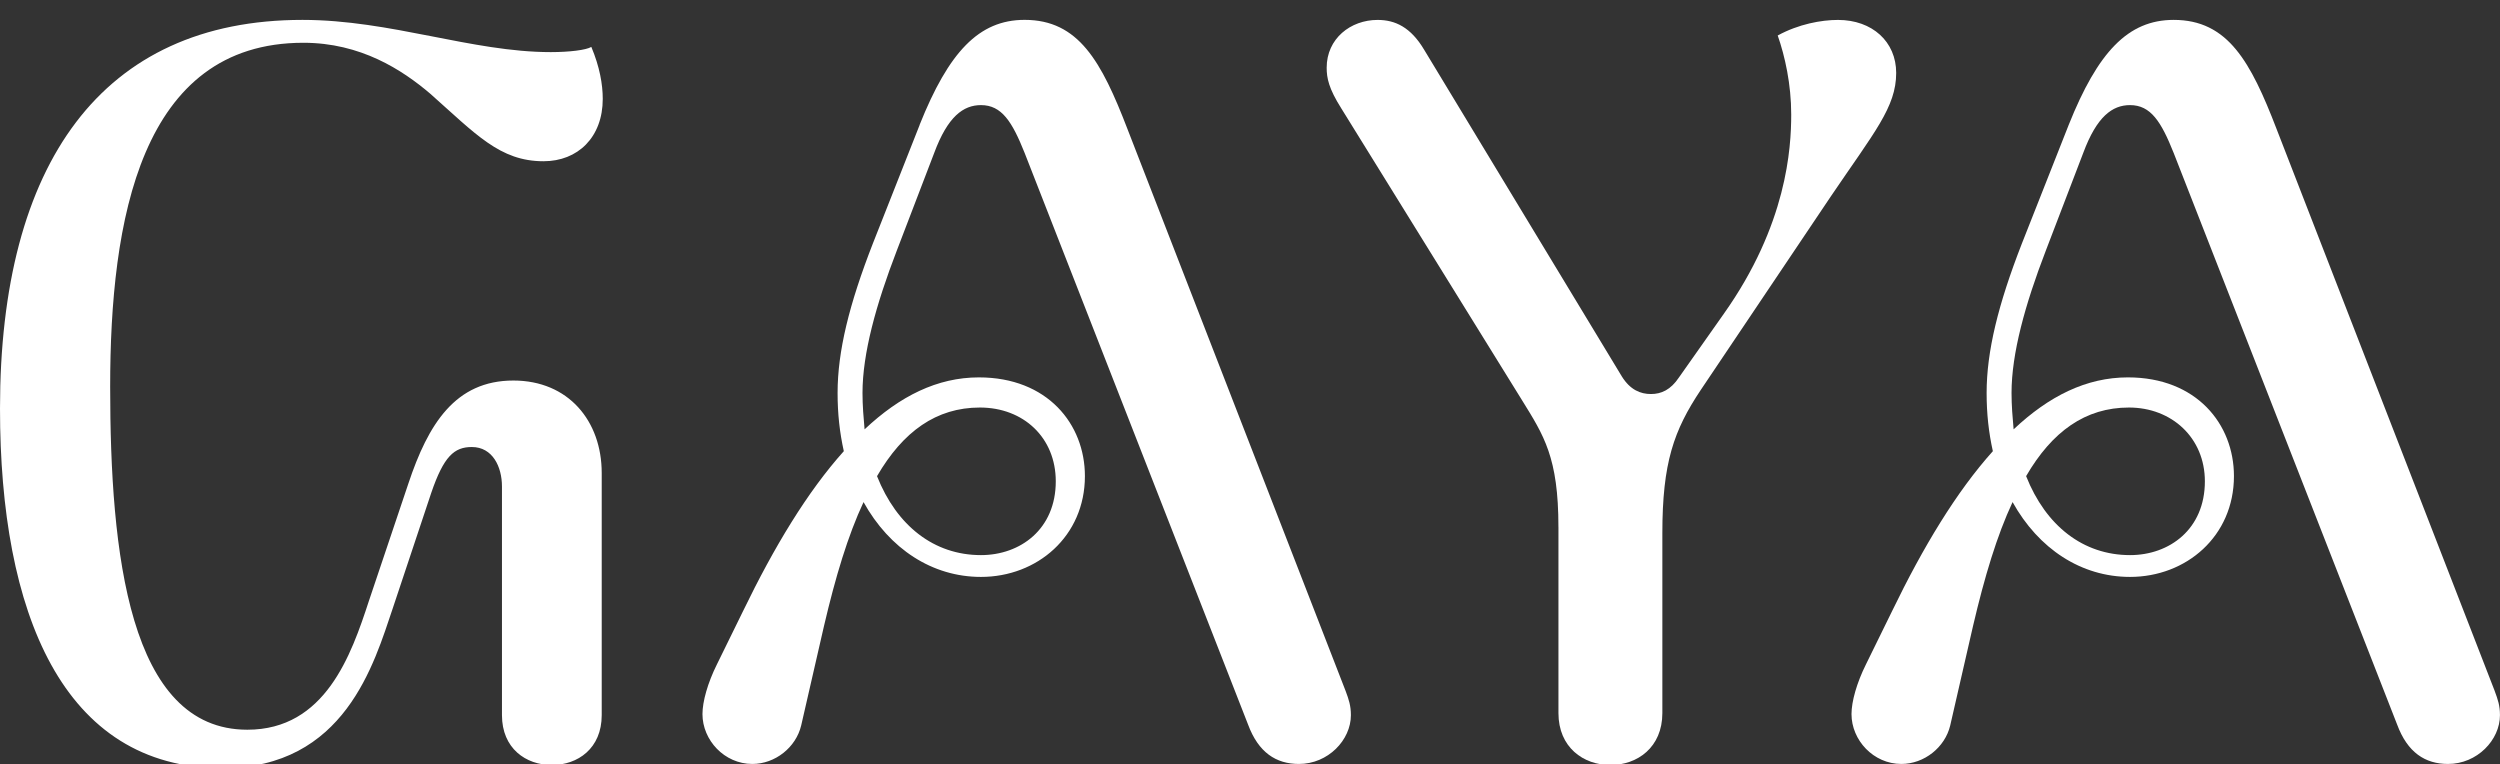 <?xml version="1.0" encoding="UTF-8"?>
<svg id="Layer_1" data-name="Layer 1" xmlns="http://www.w3.org/2000/svg" viewBox="0 0 770.43 235.44">
  <rect x="0" y="0" width="770.43" height="235.44" fill="#333333" stroke="none"/>
  <defs>
    <style>
      .cls-1 {
        fill: #fff;
      }
    </style>
  </defs>
  <path class="cls-1" d="M270.28,146.73c8.01-13.77,18.26-21.14,31.7-21.14s23.38,9.29,23.38,22.74c0,14.73-10.89,22.74-23.06,22.74-14.41,0-25.94-8.97-32.03-24.34M283.42,38.48l-14.41,36.51c-7.37,18.9-10.89,33.31-10.89,46.12,0,6.4.64,12.17,1.92,17.93-11.21,12.49-21.46,29.46-31.07,49.32l-8.01,16.33c-2.88,5.77-4.48,11.53-4.48,15.37,0,8.01,6.73,15.37,15.37,15.37,7.05,0,13.45-5.12,15.05-11.85l7.05-30.74c3.52-15.05,7.37-27.86,12.17-38.11,8.01,14.41,21.14,23.06,36.19,23.06,17.29,0,32.03-12.49,32.03-31.07,0-16.01-11.53-30.42-32.67-30.42-12.81,0-24.34,5.76-35.23,16.01-.32-3.52-.64-7.37-.64-11.21,0-12.17,4.16-27.22,10.57-43.88l11.53-30.1c4.16-11.21,8.97-14.73,14.41-14.73,6.4,0,9.61,5.12,13.45,14.73l68.85,176.14c3.2,8.65,8.65,12.17,15.69,12.17,8.97,0,16.01-7.37,16.01-15.05,0-2.88-.64-4.8-1.6-7.37l-67.26-173.26c-8.01-20.82-15.05-33.63-31.7-33.63-14.09,0-23.38,9.93-32.35,32.35M68.54,236.72c37.79,0,46.76-32.35,52.52-49.32l11.85-35.55c3.84-11.21,7.05-14.09,12.49-14.09,6.4,0,9.29,6.08,9.29,12.17v70.46c0,10.25,7.37,15.37,15.37,15.37s15.37-5.12,15.37-15.37v-74.62c0-16.01-10.25-28.5-27.22-28.5-17.93,0-26.26,13.45-32.35,31.71l-12.17,36.19c-5.44,16.65-13.45,39.71-37.47,39.71-36.51,0-42.27-54.44-42.27-105.69S43.24,13.18,93.51,13.18c17.61,0,30.43,8.33,39.07,15.69,14.09,12.49,21.46,20.82,34.91,20.82,10.57,0,18.26-7.37,18.26-19.22,0-4.48-.96-9.93-3.52-16.01-1.6.96-6.73,1.6-12.49,1.6-24.34,0-49.32-9.93-76.54-9.93C31.39,6.14,0,50.33,0,125.91c0,62.77,19.22,110.81,68.54,110.81"/>
  <path class="cls-1" d="M768.83,213.02l-67.25-173.26c-8.01-20.82-15.05-33.63-31.71-33.63-14.09,0-23.38,9.93-32.35,32.35l-14.41,36.51c-7.37,18.9-10.89,33.31-10.89,46.12,0,6.4.64,12.17,1.92,17.93-11.21,12.49-21.46,29.46-31.07,49.32l-8.01,16.33c-2.88,5.77-4.48,11.53-4.48,15.37,0,8.01,6.73,15.37,15.37,15.37,7.05,0,13.45-5.12,15.05-11.85l7.05-30.74c3.52-15.05,7.37-27.86,12.17-38.11,8.01,14.41,21.14,23.06,36.19,23.06,17.29,0,32.03-12.49,32.03-31.07,0-16.01-11.53-30.42-32.67-30.42-12.81,0-24.34,5.76-35.23,16.01-.32-3.52-.64-7.37-.64-11.21,0-12.17,4.16-27.22,10.57-43.88l11.53-30.1c4.16-11.21,8.97-14.73,14.41-14.73,6.41,0,9.61,5.12,13.45,14.73l68.86,176.14c3.2,8.65,8.65,12.17,15.69,12.17,8.97,0,16.01-7.37,16.01-15.05,0-2.88-.64-4.8-1.6-7.37ZM656.1,125.59c13.13,0,23.38,9.29,23.38,22.74,0,14.73-10.89,22.74-23.06,22.74-14.41,0-25.94-8.97-32.03-24.34,8.01-13.77,18.26-21.14,31.71-21.14Z"/>
  <path class="cls-1" d="M480.27,162.42v57.33c0,10.57,7.69,16.01,16.01,16.01s16.01-5.44,16.01-16.01v-55.4c0-21.78,3.52-31.71,11.85-44.2l40.03-59.57c13.45-19.86,20.18-27.54,20.18-38.11,0-9.61-7.37-16.33-17.93-16.33-5.12,0-12.17,1.28-18.58,4.8,2.24,6.4,4.16,15.05,4.16,24.34,0,10.25-1.28,33.95-20.82,61.49l-13.77,19.54c-2.56,3.84-5.45,5.12-8.65,5.12s-6.4-1.28-8.97-5.44l-60.85-100.56c-4.16-7.04-8.97-9.29-14.41-9.29-8.33,0-15.69,5.76-15.69,14.73,0,3.2.64,6.4,4.48,12.49l55.73,89.99c6.73,10.89,11.21,17.61,11.21,39.07"/>
</svg>